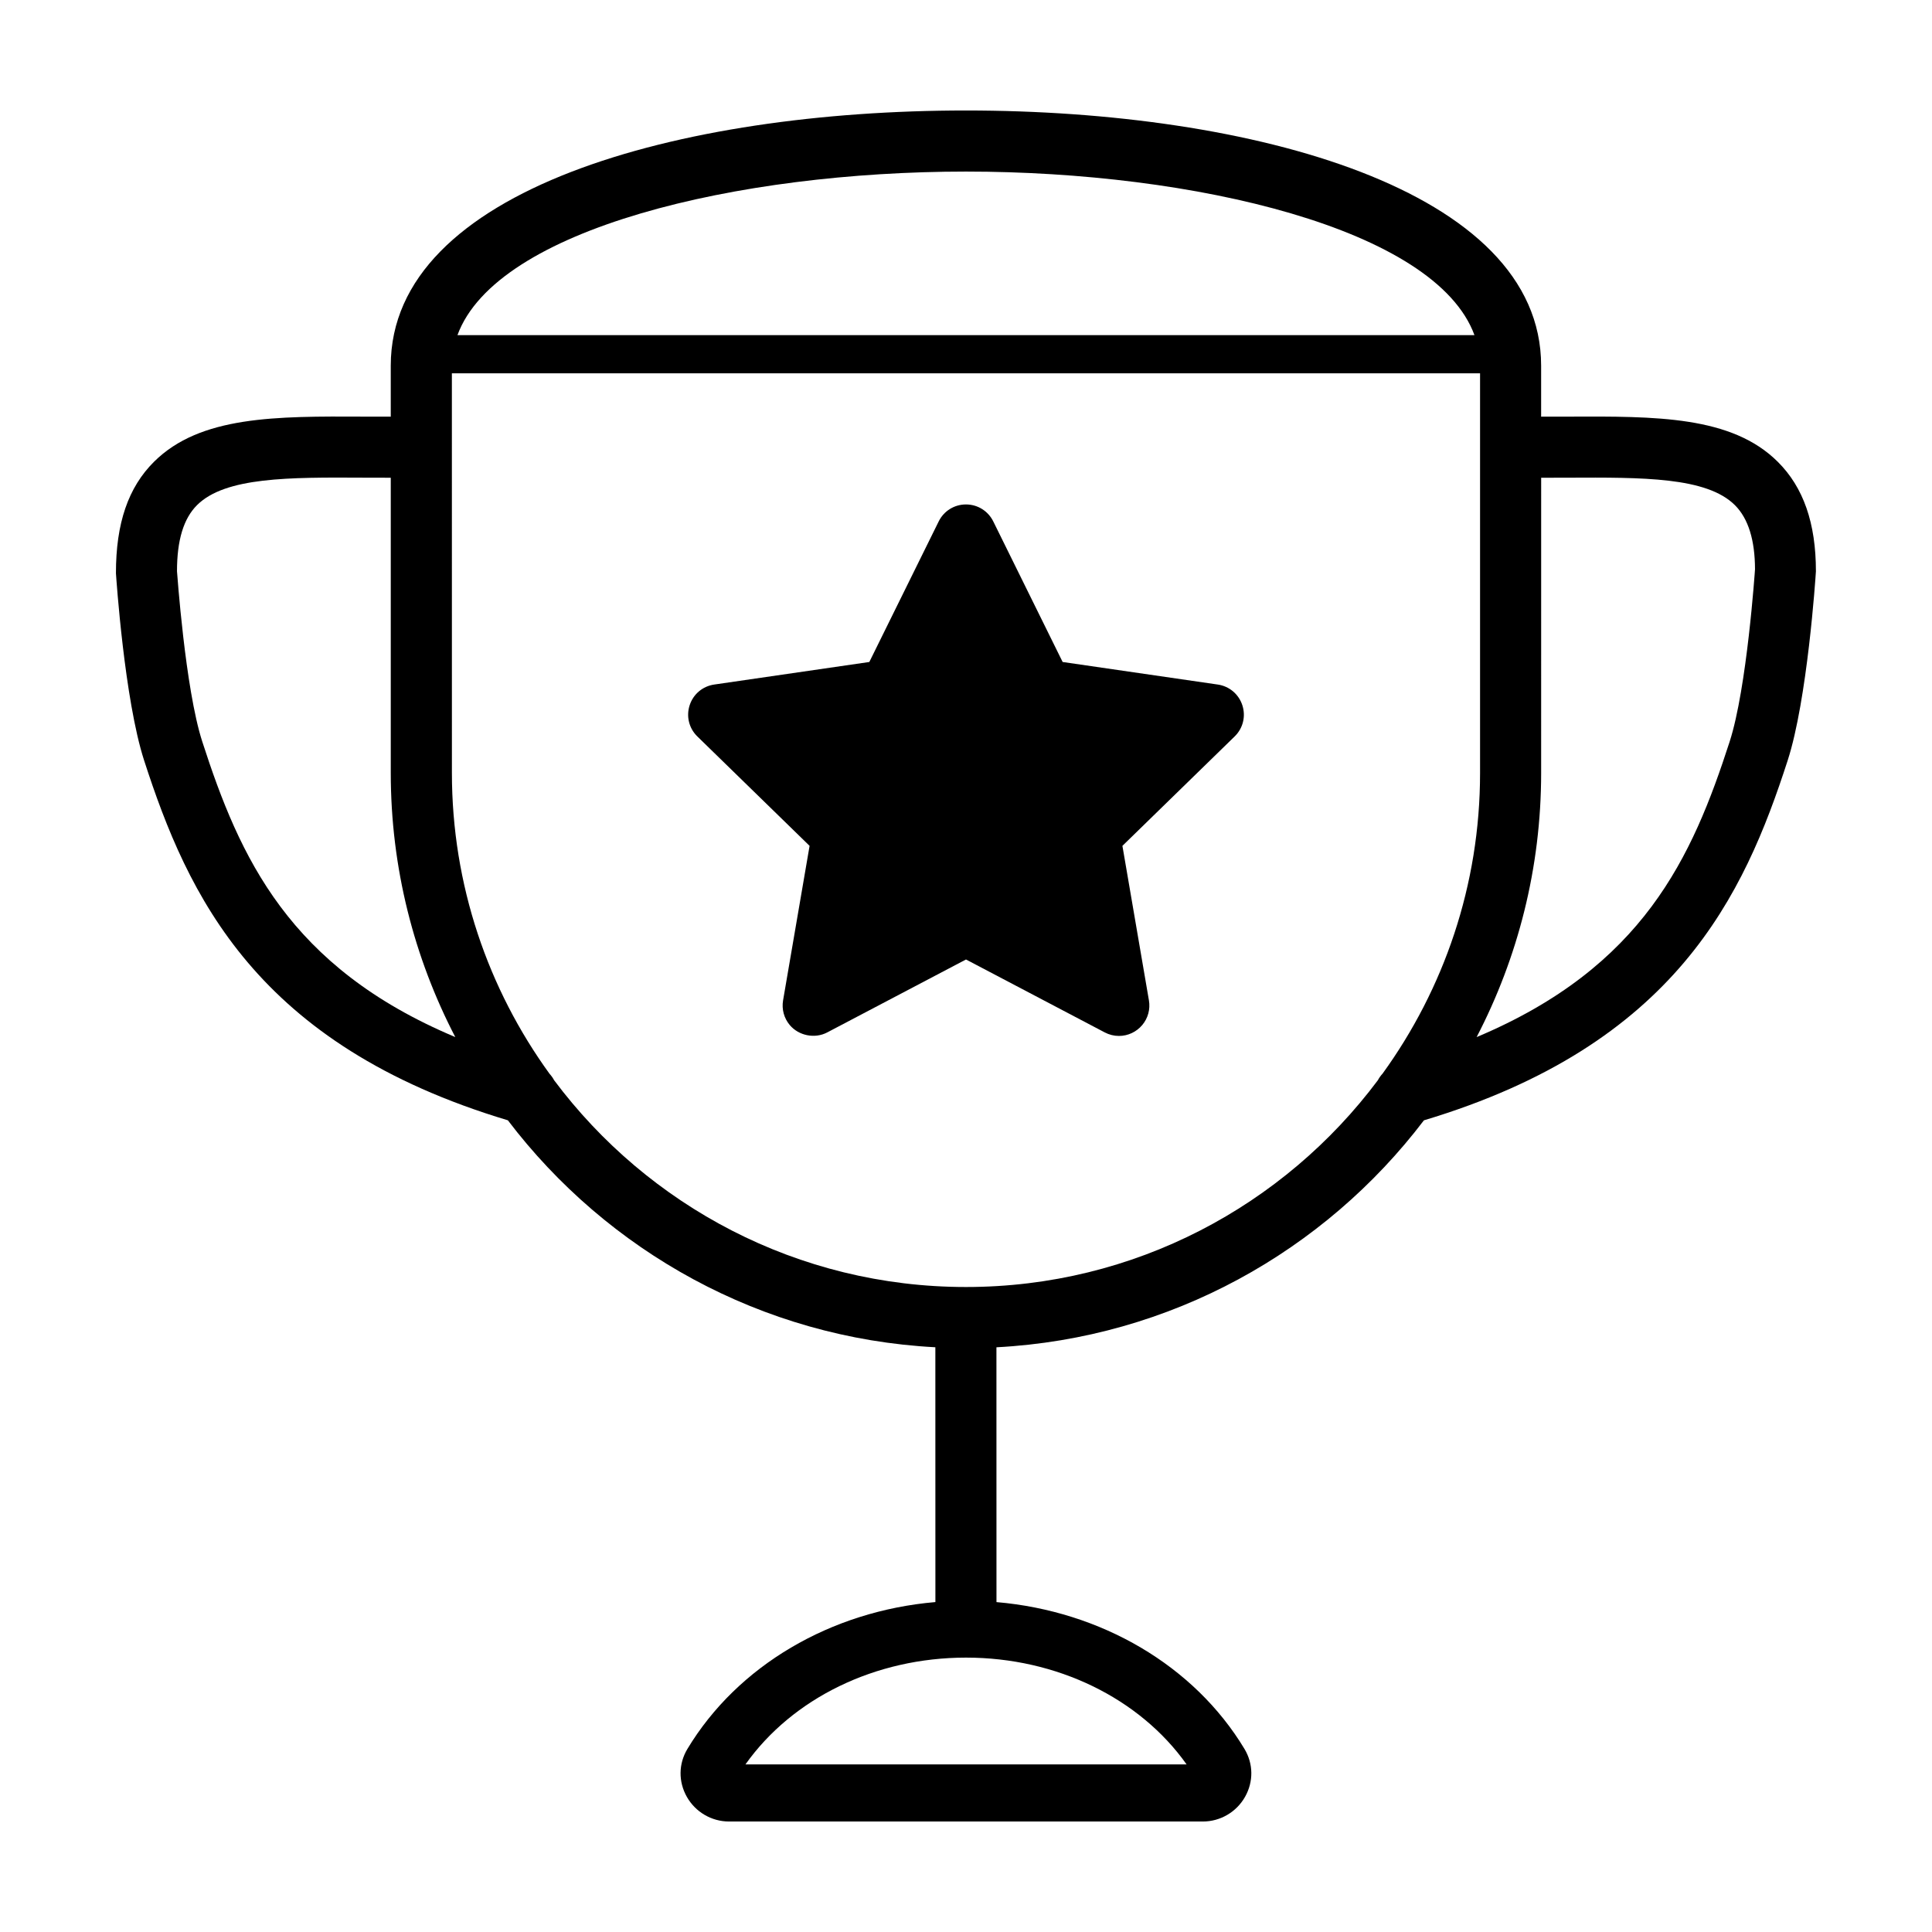 <?xml version="1.0" encoding="UTF-8"?>
<!-- The Best Svg Icon site in the world: iconSvg.co, Visit us! https://iconsvg.co -->
<svg fill="#000000" width="800px" height="800px" version="1.1" viewBox="144 144 512 512" xmlns="http://www.w3.org/2000/svg">
 <g>
  <path d="m559.54 254.41-7.125 0.012v-13.508c0.004-46.719-76.555-67.633-152.43-67.633s-152.43 20.914-152.43 67.633v13.508l-7.125-0.012c-23.277-0.105-43.359-0.227-55.621 11.969-6.797 6.762-10.098 16.246-10.082 29.543 0.09 1.359 2.266 33.527 7.461 49.586 11.559 35.711 29.605 75.344 96.402 95.383 26.336 34.637 67.117 57.723 113.29 60.148l0.012 67.527c-27.699 2.379-52.406 16.812-65.723 38.926-2.363 3.926-2.418 8.672-0.145 12.691 2.277 4.031 6.559 6.535 11.168 6.535h125.59c4.613 0 8.891-2.504 11.168-6.535 2.273-4.019 2.215-8.762-0.145-12.691-13.316-22.113-38.023-36.543-65.727-38.918l-0.012-67.527c46.18-2.43 86.957-25.512 113.29-60.148 66.801-20.035 84.852-59.672 96.402-95.383 5.195-16.055 7.371-48.219 7.481-50.117 0-12.762-3.305-22.25-10.098-29.008-12.246-12.207-32.34-12.074-55.602-11.98zm-159.55-64.941c60.492 0 124.43 15.133 134.76 43.352h-269.52c10.332-28.219 74.266-43.352 134.76-43.352zm-202.39 151.05c-4.559-14.098-6.676-45.137-6.695-45.137 0-8.23 1.742-13.969 5.324-17.531 7.492-7.453 24.461-7.367 44.117-7.262l7.211 0.016v78.215c0 25.23 6.203 49.031 17.098 70.016-44.18-18.574-57.125-47.629-67.055-78.316zm260.86 271.07h-116.91c12.461-17.562 34.43-28.305 58.457-28.305 24.023 0 45.996 10.742 58.457 28.305zm51.922-183.05c-0.484 0.523-0.898 1.094-1.223 1.723-24.867 33.25-64.543 54.809-109.16 54.809-44.621 0-84.297-21.559-109.16-54.809-0.328-0.625-0.746-1.199-1.223-1.723-16.242-22.43-25.855-49.961-25.855-79.711l-0.008-105.89h272.48v105.89c0.008 29.75-9.605 57.281-25.848 79.711zm92-88.016c-9.926 30.688-22.875 59.742-67.059 78.32 10.902-20.984 17.098-44.785 17.098-70.016l0.004-78.219 7.211-0.016c19.637-0.086 36.621-0.191 44.117 7.262 3.586 3.566 5.324 9.301 5.344 17-0.02 0.312-2.137 31.516-6.715 45.668z"/>
  <path d="m466.72 325.41-41.109-5.977-18.383-37.25c-1.371-2.769-4.141-4.5-7.234-4.5s-5.863 1.723-7.231 4.5l-18.383 37.25-41.109 5.977c-3.059 0.449-5.559 2.551-6.508 5.492-0.953 2.938-0.172 6.106 2.039 8.262l29.746 28.996-7.023 40.941c-0.402 2.352 0.246 4.734 1.773 6.551 2.387 2.832 6.641 3.68 9.93 1.949l36.77-19.328 36.77 19.324c1.16 0.613 2.457 0.938 3.758 0.938 2.379 0 4.629-1.047 6.176-2.883 1.527-1.812 2.176-4.195 1.773-6.551l-7.023-40.941 29.746-28.996c2.211-2.156 2.996-5.324 2.039-8.262-0.957-2.941-3.453-5.047-6.516-5.492z"/>
 </g>
</svg>